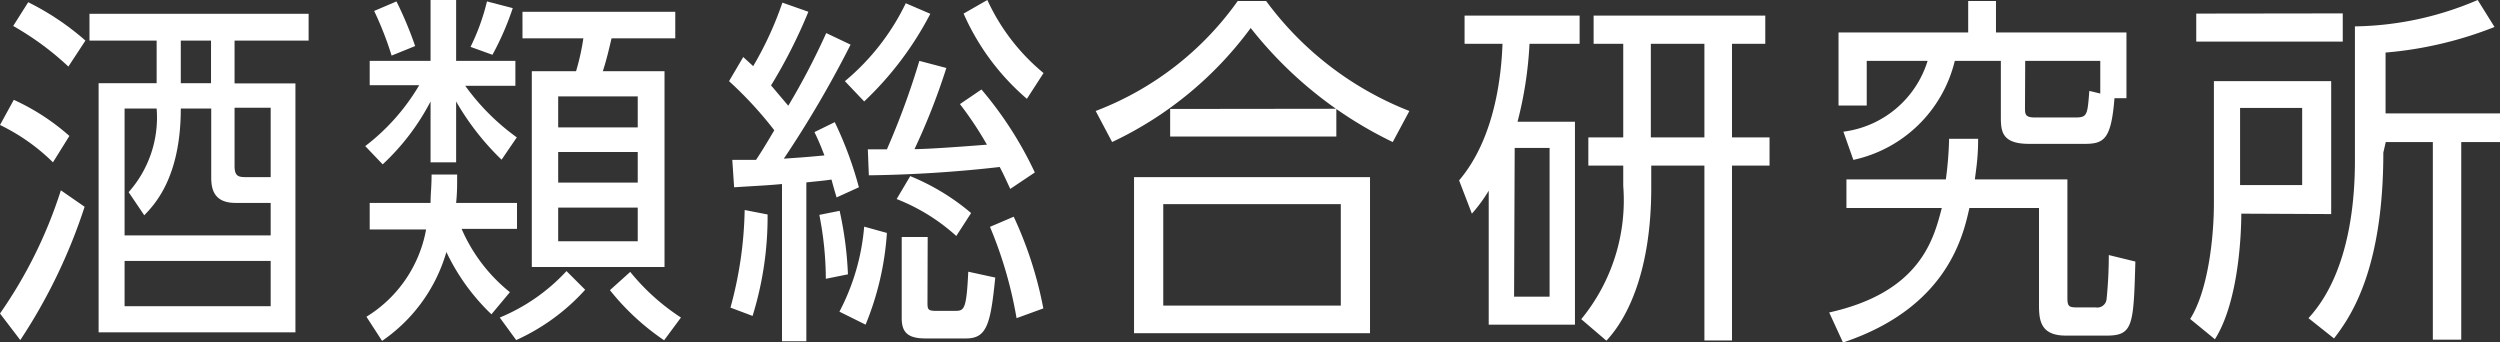 <svg xmlns="http://www.w3.org/2000/svg" viewBox="0 0 123.21 16.87"><rect x="0" y="0" width="123.21" height="16.87" fill="#333333" stroke="none"/><defs><style>.cls-1{fill:#fff;}</style></defs><title>nav-txt-nrib</title><g id="レイヤー_2" data-name="レイヤー 2"><g id="footer"><path class="cls-1" d="M2.61,8A9.71,9.71,0,0,0,0,6.16L.68,4.92A11,11,0,0,1,3.42,6.7ZM0,15.45A22.51,22.51,0,0,0,3,9.38l1.17.81A27.05,27.05,0,0,1,1,16.76ZM3.37,3.28a14.25,14.25,0,0,0-2.72-2L1.39.11A13,13,0,0,1,4.21,2Zm8.19.83h3V16.38H4.86V4.1H7.72V2H4.41V.68h10.8V2H11.56ZM13.34,10H11.6c-1.13,0-1.19-.79-1.19-1.28V5.35H8.91c0,3.38-1.28,4.72-1.8,5.26L6.34,9.47A5.54,5.54,0,0,0,7.72,5.35H6.14V11.6h7.2Zm0,2.86H6.14v2.23h7.2ZM8.91,2V4.1h1.49V2Zm4.43,3.31H11.56V8.17c0,.56.22.56.65.56h1.13Z"/><path class="cls-1" d="M24.72,7.87A12.85,12.85,0,0,1,22.48,5V8H21.22v-3a11.39,11.39,0,0,1-2.36,3.1L18,7.2a10.4,10.4,0,0,0,2.66-3H18.22V3h3V0h1.26V3H25.4V4.23H22.93a11.11,11.11,0,0,0,2.54,2.54Zm-.5,7.62A10.4,10.4,0,0,1,22,12.42a8,8,0,0,1-3.17,4.38l-.77-1.19A6.38,6.38,0,0,0,21,11.31H18.22V10h3c0-.47.05-.77.05-1.4h1.26c0,.61,0,.9-.05,1.4h3v1.28H22.75a8.14,8.14,0,0,0,2.38,3.12ZM19.3,2.74a16.21,16.21,0,0,0-.86-2.2l1.1-.47a18.37,18.37,0,0,1,.92,2.2Zm3.89-.43A10.67,10.67,0,0,0,24,.07L25.27.4a13.92,13.92,0,0,1-1,2.3Zm1.44,13.34a9.31,9.31,0,0,0,3.29-2.29l.92.92a10.26,10.26,0,0,1-3.4,2.48ZM32.75,3.51v9.65H26.21V3.51h2.18a11.48,11.48,0,0,0,.36-1.62h-3V.58h7.53V1.89H30.14c-.13.54-.23,1-.43,1.62ZM31.43,4.75H27.51V6.28h3.92Zm0,2.74H27.51V9h3.92Zm-3.92,2.74v1.66h3.92V10.23Zm5.22,6.54a12,12,0,0,1-2.67-2.47l1-.9a10.75,10.75,0,0,0,2.5,2.25Z"/><path class="cls-1" d="M41.92,2.2a52.76,52.76,0,0,1-3.29,5.62c.68-.05.83-.05,2-.16-.22-.58-.32-.79-.49-1.15l1-.49a18.26,18.26,0,0,1,1.19,3.21l-1.1.5c-.09-.31-.11-.36-.25-.88-.5.07-.59.07-1.24.14v7.83H38.54V9.07c-.77.07-.94.07-2.36.16l-.09-1.35,1.17,0c.27-.41.41-.63.9-1.46A18.7,18.7,0,0,0,35.93,4l.7-1.19.49.45A17,17,0,0,0,38.56.13l1.28.45A25.33,25.33,0,0,1,38,4.21c.31.36.49.58.85,1a34.87,34.87,0,0,0,1.87-3.58ZM36,15.16a19.23,19.23,0,0,0,.7-4.81l1.13.22a16.47,16.47,0,0,1-.74,5Zm4.7-1.42a16.41,16.41,0,0,0-.32-3.15l1-.2a17.65,17.65,0,0,1,.41,3.13Zm.67,1.62a10.94,10.94,0,0,0,1.22-4.19l1.12.31A14.32,14.32,0,0,1,42.66,16ZM41.64,4a11.46,11.46,0,0,0,3-3.84l1.21.52A16.23,16.23,0,0,1,42.59,5Zm5-.65a32.33,32.33,0,0,1-1.57,4c.47,0,1.67-.07,3.57-.22a17.45,17.45,0,0,0-1.33-2l1.06-.72A18.26,18.26,0,0,1,51,8.5l-1.21.81c-.23-.49-.32-.7-.52-1.08a63.69,63.69,0,0,1-6.45.41l-.05-1.28c.41,0,.54,0,.94,0A38.44,38.44,0,0,0,45.31,3Zm.49,8.28a9.58,9.58,0,0,0-2.94-1.82l.67-1.13a11.1,11.1,0,0,1,3,1.82Zm-1.42,3.24c0,.36,0,.45.41.45h.92c.47,0,.59,0,.68-1.93l1.33.29c-.23,2.29-.41,3-1.44,3h-2c-.88,0-1.17-.31-1.17-1v-4h1.28Zm4.9-10A11.75,11.75,0,0,1,47.49.67L48.66,0a10.14,10.14,0,0,0,2.77,3.6ZM50.1,15.68a20.53,20.53,0,0,0-1.31-4.5l1.17-.5a19.12,19.12,0,0,1,1.46,4.52Z"/><path class="cls-1" d="M68.64,7a19.86,19.86,0,0,1-7-5.62A18,18,0,0,1,54.81,7L54,5.47A15.23,15.23,0,0,0,61,.05h1.4a16,16,0,0,0,7.06,5.42ZM55.89,8.73H67.52v7.69H55.89Zm10.19,1.33H57.33v5h8.75Zm-.22-4.7V6.73H57.67V5.37Z"/><path class="cls-1" d="M77.62,6v10H73.37V9.4a7.53,7.53,0,0,1-.83,1.13l-.63-1.64C73.75,6.73,74,3.48,74.05,2.16H72.18V.77h5.67V2.16H75.38A18.9,18.9,0,0,1,74.79,6Zm-3,8.62h1.75V7.29H74.65ZM85.36,6.77h1.85V8.16H85.36v8.62H84V8.16H81.38v1.1c0,4-1.12,6.37-2.21,7.53l-1.24-1.06A9.23,9.23,0,0,0,80,9.16v-1H78.28V6.77H80V2.16H78.54V.77H87V2.16H85.36Zm-4-4.61V6.77H84V2.16Z"/><path class="cls-1" d="M97.49,6.84c0,.94-.09,1.42-.16,2h4.56v5.82c0,.41.05.49.45.49h.94a.46.46,0,0,0,.54-.4,21.49,21.49,0,0,0,.11-2.18l1.31.32c-.09,3.15-.11,3.65-1.42,3.65h-2c-1.22,0-1.33-.7-1.33-1.49V10.25H97.06c-.31,1.39-1.1,4.92-6.23,6.63l-.68-1.48c4.5-1,5.15-3.62,5.55-5.15H91V8.84h4.9a18,18,0,0,0,.16-2ZM104.8,1.6V4.84h-.59c-.16,2-.5,2.25-1.46,2.25H100c-1.33,0-1.39-.61-1.39-1.31V3H96.34a6.57,6.57,0,0,1-5,4.88l-.49-1.39A5,5,0,0,0,95,3H92v2.2H90.61V1.6H97V.05h1.37V1.6Zm-5,3.69c0,.34,0,.5.49.5h2c.58,0,.59-.13.68-1.31l.54.13V3H99.81Z"/><path class="cls-1" d="M110.46,10.53c0,.81-.09,4.27-1.3,6.19l-1.22-1c.92-1.46,1.17-4.16,1.17-5.69V4h5.78v6.55Zm5-9.87V2.05h-7.22V.67Zm-2,4.66h-3.06v3.8h3.06Zm4,2.2c0,5.94-1.71,8.21-2.43,9.16l-1.26-1c2.14-2.32,2.29-6.19,2.29-7.78V1.3A15.81,15.81,0,0,0,122.11,0l.83,1.33a18.83,18.83,0,0,1-5.37,1.26v3h5.64V7H121.3v9.74h-1.4V7h-2.32Z"/></g></g></svg>